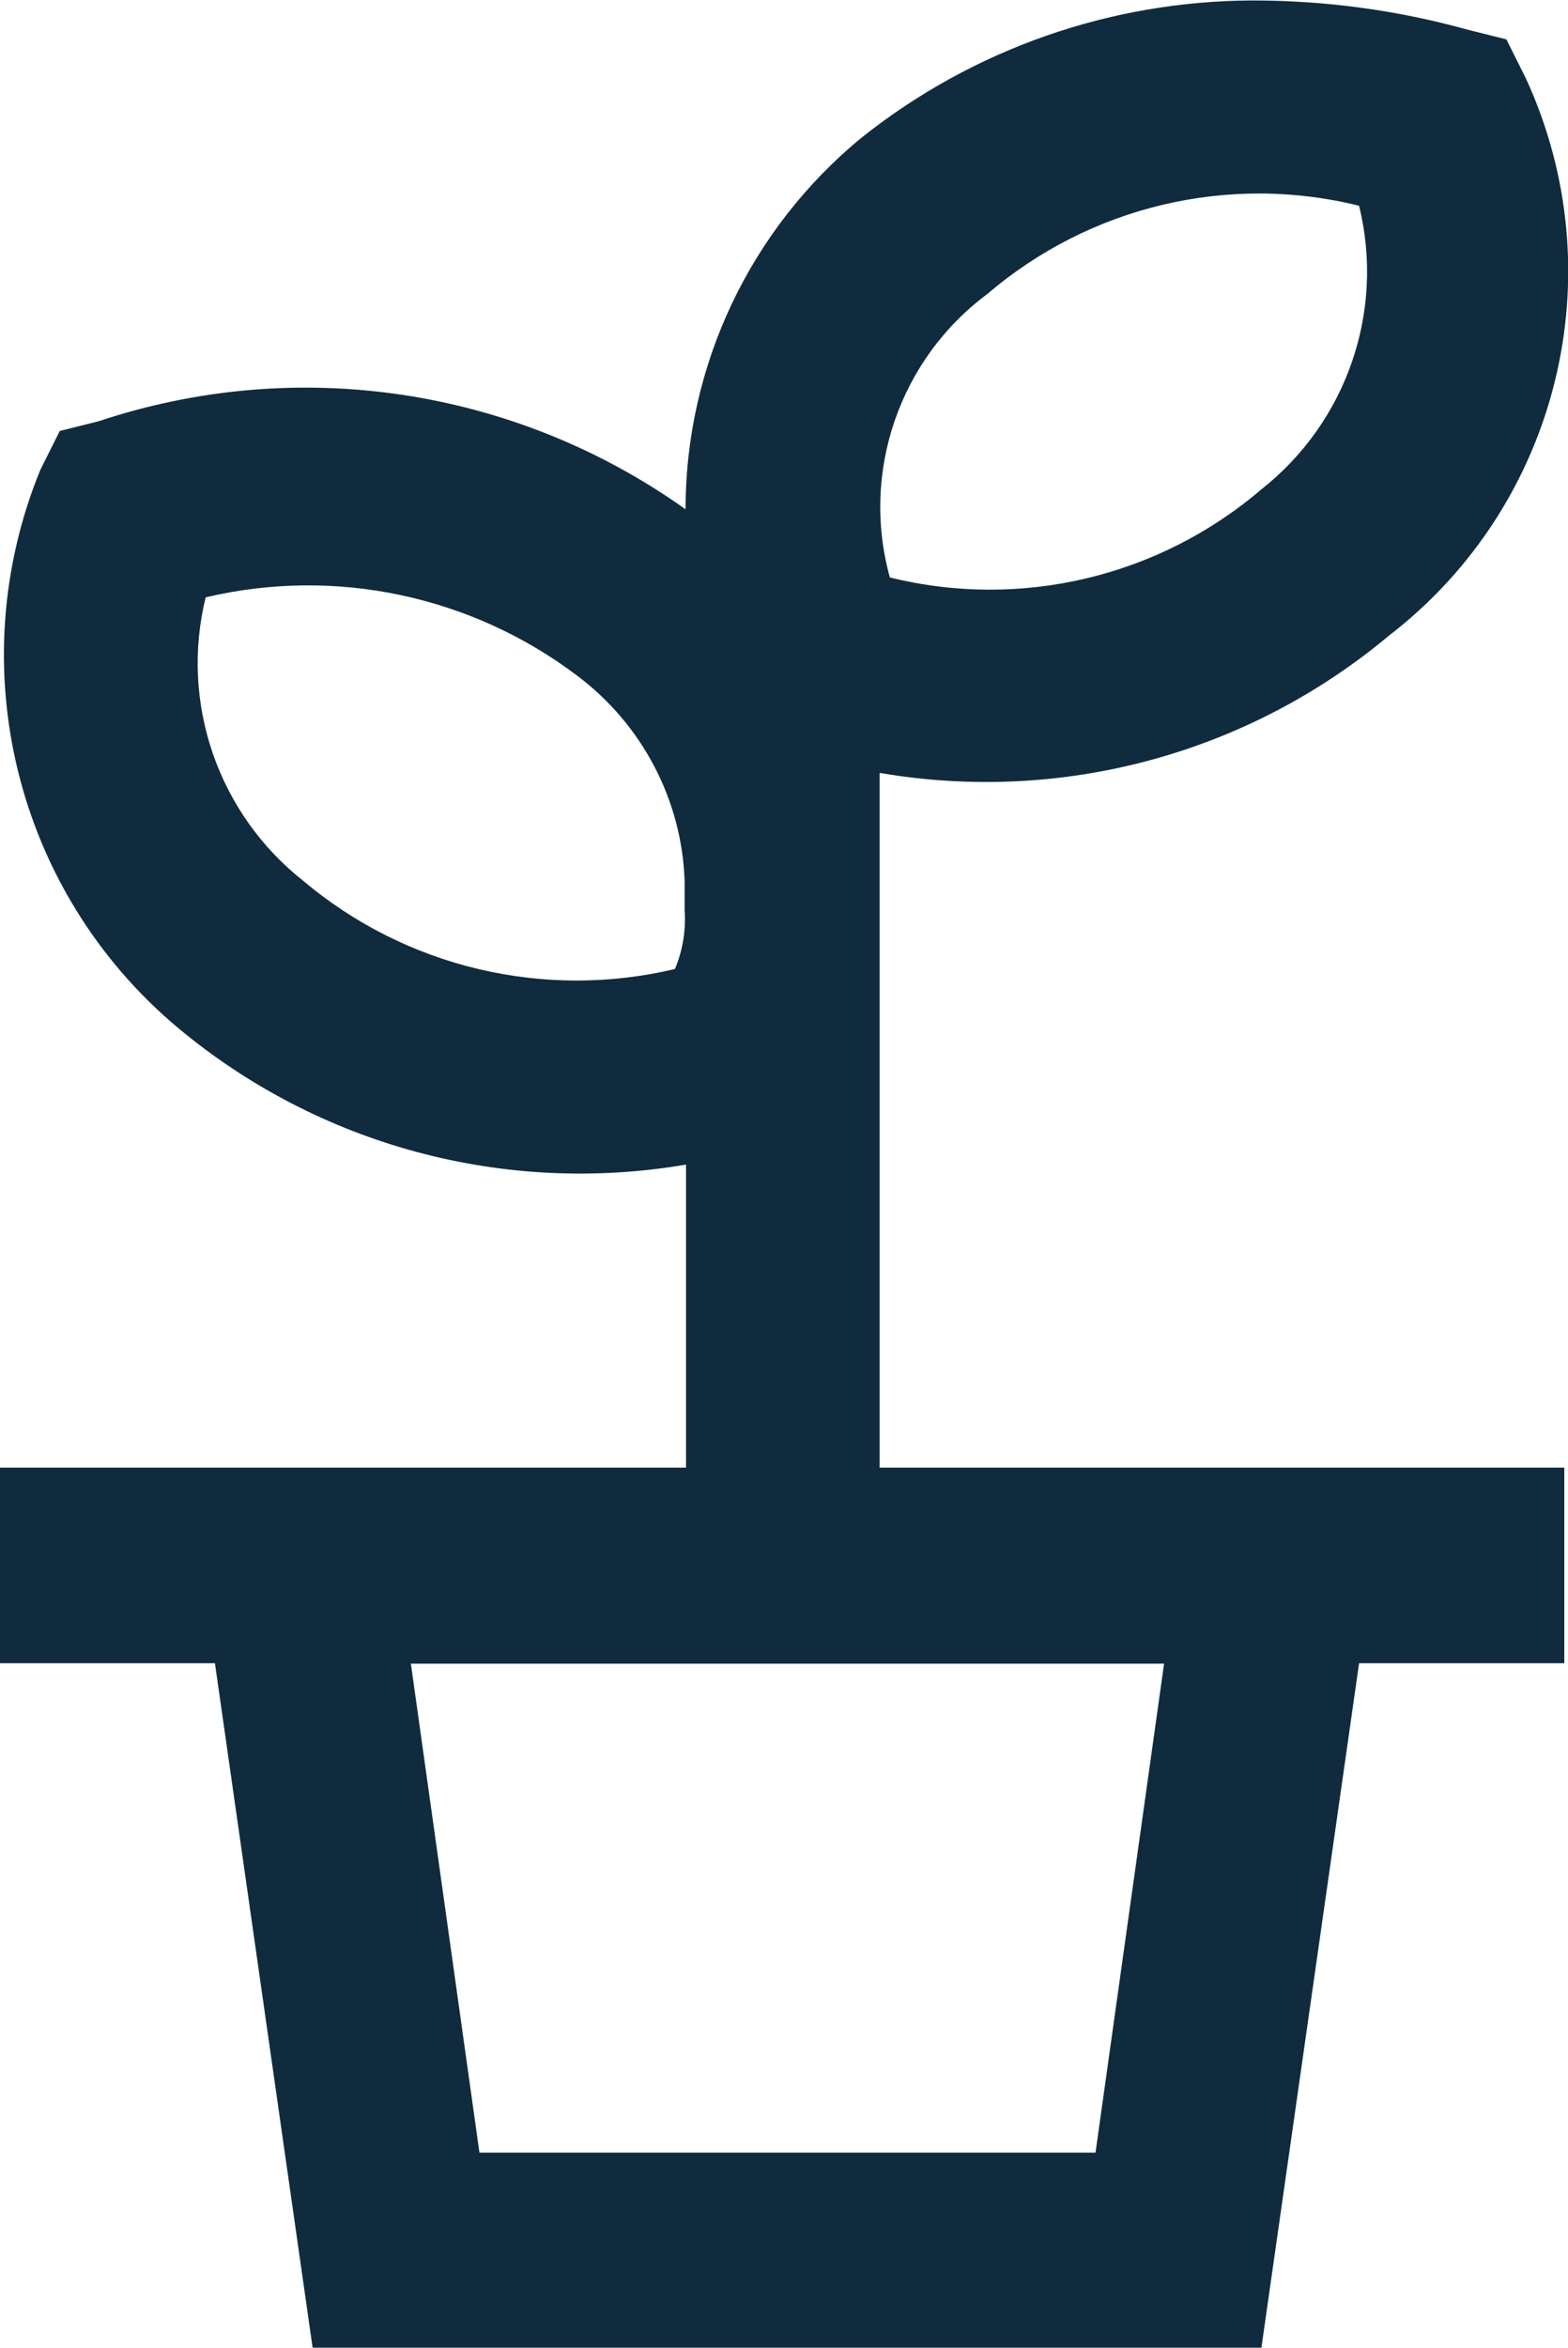<?xml version="1.0" encoding="UTF-8"?>
<svg xmlns="http://www.w3.org/2000/svg" id="Layer_2" viewBox="0 0 33.85 50.66">
  <defs>
    <style>.cls-1{fill:none;}.cls-1,.cls-2{stroke-width:0px;}.cls-2{fill:#102b3e;}</style>
  </defs>
  <g id="Layer_1-2">
    <rect class="cls-1" width="33.85" height="50.66"></rect>
    <path class="cls-2" d="m19,16.68c3.92.67,7.93-.41,10.98-2.96,3.68-2.83,4.9-7.82,2.96-12.03l-.42-.84-.84-.21c-1.51-.42-3.07-.63-4.64-.63-3.07.01-6.04,1.05-8.44,2.96-2.4,1.97-3.8,4.91-3.8,8.02-3.68-2.62-8.38-3.33-12.67-1.9l-.84.21-.42.84c-1.73,4.23-.54,9.09,2.96,12.03,3.05,2.55,7.06,3.63,10.98,2.96v6.54H0v4.22h4.64l2.11,14.78h20.48l2.11-14.78h4.43v-4.22h-14.78v-14.99Zm2.32-10.34c2.21-1.89,5.2-2.6,8.02-1.9.56,2.28-.27,4.67-2.11,6.12-2.21,1.89-5.2,2.6-8.02,1.9-.63-2.28.21-4.71,2.11-6.12Zm-6.75,14.57c-2.82.67-5.8-.03-8.02-1.9-1.84-1.45-2.67-3.84-2.11-6.12,2.79-.66,5.73-.04,8.02,1.69,1.4,1.05,2.26,2.68,2.32,4.43v.63c.03.43-.04.87-.21,1.27Zm10.56,14.99l-1.48,10.55h-13.3l-1.48-10.55h16.26Z"></path>
  </g>
</svg>
